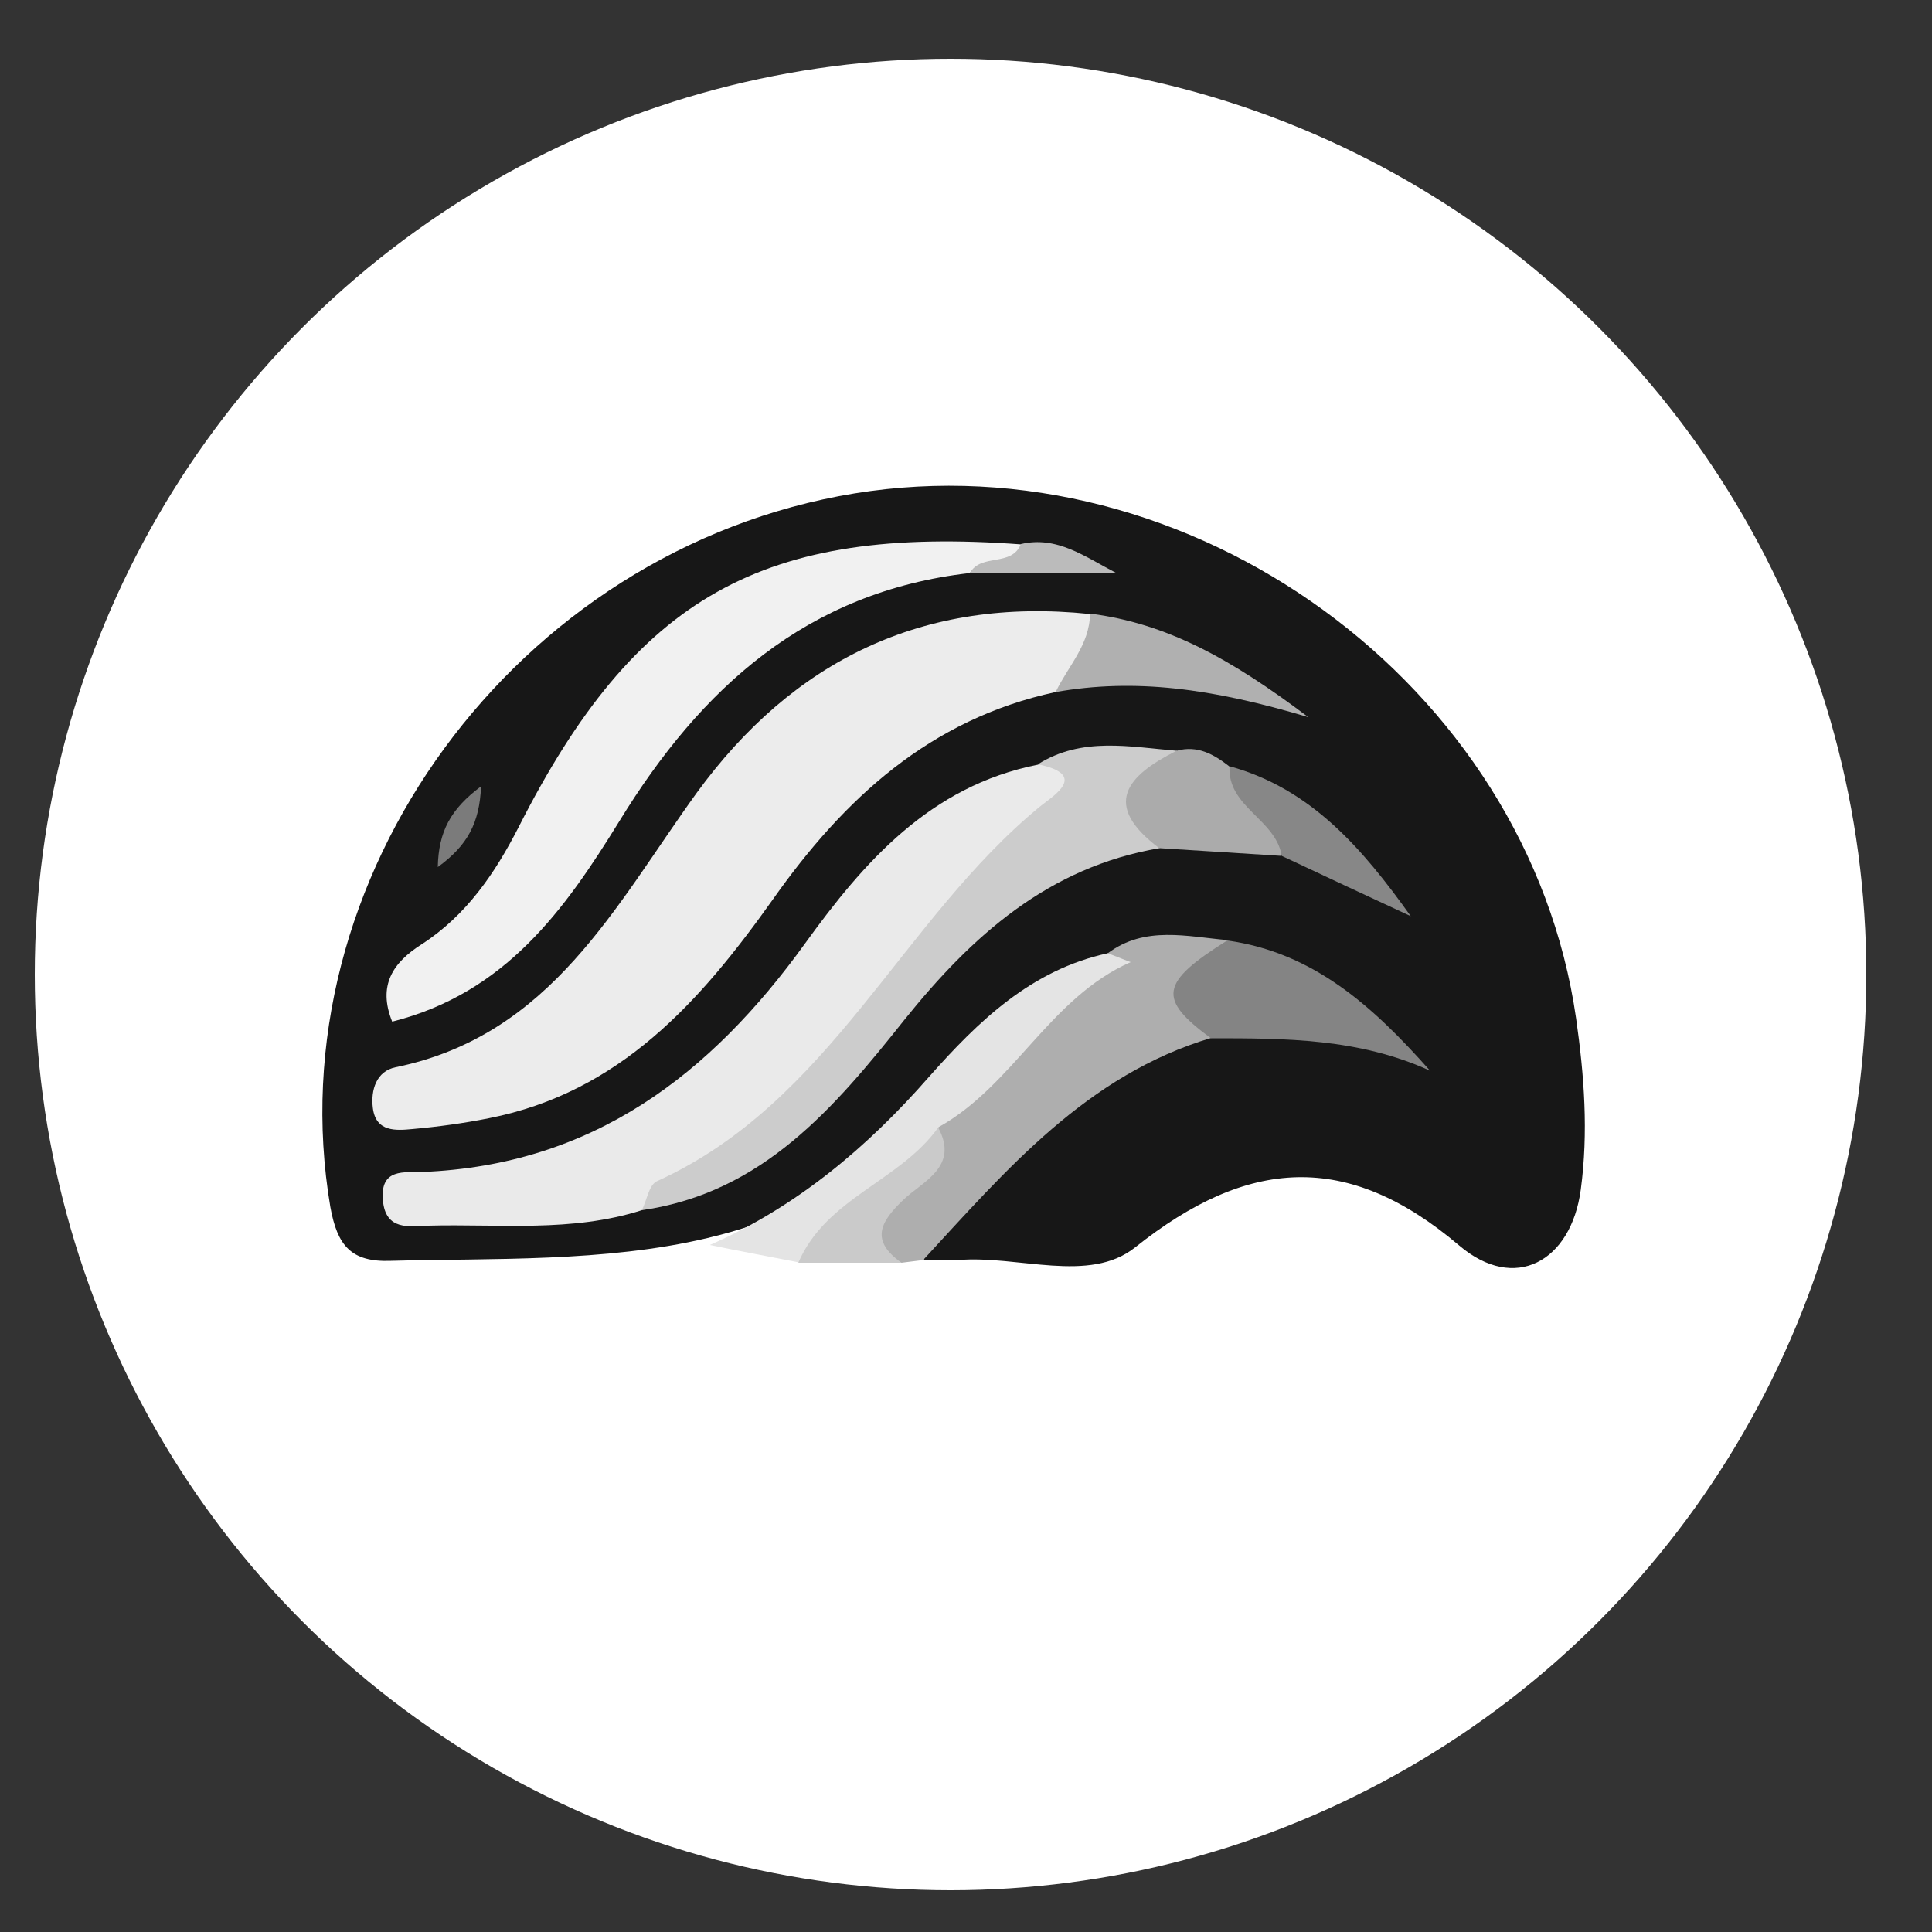 <?xml version="1.0" encoding="UTF-8"?>
<!-- Generator: Adobe Illustrator 26.4.1, SVG Export Plug-In . SVG Version: 6.00 Build 0)  -->
<svg xmlns="http://www.w3.org/2000/svg" xmlns:xlink="http://www.w3.org/1999/xlink" version="1.1" id="Layer_1" x="0px" y="0px" viewBox="0 0 500 500" style="enable-background:new 0 0 500 500;" xml:space="preserve">
<rect x="0" y="0" width="500" height="500" fill="#333333" stroke="none"/>
<style type="text/css">
	.st0{fill:#FFFFFF;}
	.st1{display:none;fill:#FEFEFE;}
	.st2{fill:#171717;}
	.st3{display:none;fill:#1A1A1A;}
	.st4{display:none;fill:#191919;}
	.st5{fill:#AEAEAE;}
	.st6{fill:#E4E4E4;}
	.st7{fill:#CACACA;}
	.st8{fill:#ECECEC;}
	.st9{fill:#EAEAEA;}
	.st10{fill:#F1F1F1;}
	.st11{fill:#CCCCCC;}
	.st12{fill:#848484;}
	.st13{fill:#B0B0B0;}
	.st14{fill:#ABABAB;}
	.st15{fill:#878787;}
	.st16{fill:#BBBBBB;}
	.st17{fill:#7B7B7B;}
	.st18{display:none;fill:#181818;}
</style>
<g>
	<circle class="st0" cx="246" cy="252.2" r="237"></circle>
	<path class="st1" d="M752.1,500.5c-344.4,0-688.6,0-1033.1,0c0-152.7,0-305.4,0-458.1c344.4,0,688.6,0,1033.1,0   C752.1,195,752.1,347.8,752.1,500.5z"></path>
	<path class="st2" d="M183.1,320.4c-26.5,6.3-55.9,5.2-81.9,5.9c-10.4,0.4-13.9-4-15.7-13.9c-14.4-84.8,47.9-170.3,135.6-184.7   c87-14.2,174.4,49.4,186.8,135.9c2.1,14.8,3.2,29.4,1.2,44.3c-2.5,18.6-17.1,26.7-31.5,14.4c-29-24.6-54.8-22.6-83.8,0.5   c-11.9,9.5-30.3,2-45.8,3.3c-2.9,0.2-6,0-8.9,0c-0.5-18.6,16-25.2,26.5-35.5c13.2-12.9,29-22.9,48.1-26.5   c14.6-0.6,29.3-1.8,45.1,5.2c-14.8-8.5-26.3-18.9-42.2-20.7c-9.2-0.5-18.5-1.4-27.6,2c-24.5,8.7-41.4,27.4-58.9,45.1   C216.7,309,200.5,316.3,183.1,320.4z"></path>
	<path class="st3" d="M202,386c0-5.9,0-11.9,0-17.7c0-25.9,0-26.3,26.3-22.4c4.5,0.6,6.5-2,9.7-2.9c21.8-6.9,41.4,3.8,44.2,26.3   c2.1,17.5,0.6,35.4,1.1,53.1c0.2,8.5-4.7,9.5-11.4,9.2c-6.9-0.2-13.7,0.4-13.5-9.7c0.2-12.6,0.2-25.1,0-37.6   c-0.2-10.8-1.1-22-15.9-21.3c-14.4,0.6-15.2,11.5-15.2,22.4c0,10.3-0.2,20.7,0.2,31c0.4,9.2-0.8,15.2-12.8,15.6   c-11.9,0.4-13.5-4.9-12.9-14.6C202.4,406.7,202,396.3,202,386z"></path>
	<path class="st3" d="M403.2,385.1c0-5.2,0-10.3,0-15.5c0-26.1,0-26.1,27.2-23.8c1.8,0.2,3.9-0.7,5.9-1.2   c31.7-8.2,47.6,3.6,48.4,36.2c0.2,12.6-0.4,25.2,0.2,37.6c0.4,9.2-2,13.3-12.3,13.1c-9.7-0.2-13.1-3.5-12.6-13   c0.6-13.2,0.6-26.6-0.2-39.8c-0.5-8.5-3.5-16.2-14.3-16.3c-11.4-0.2-16,6.7-16.4,16.6c-0.5,13.2-0.6,26.6,0,39.8   c0.5,10.3-4.8,11.9-13.7,12.3c-10.3,0.5-12.6-4.1-12.1-13.1C403.6,407.3,403.2,396.3,403.2,385.1z"></path>
	<path class="st3" d="M544.6,339.5c8.1-0.8,16.6,1.8,24.3,6.5c4.2,2.5,13,5.8,6.9,12.6c-4.1,4.7-6.9,16.3-18.5,7.7   c-11-8.2-22.5-6.3-31.4,4.5c-6.8,8.3-7.6,17.7-1.4,26.6c7.9,11.4,19.6,15,31,7.9c10.4-6.5,15.2-1.4,19.7,5.6   c6.5,10.6-4.5,12.2-9.9,15.2c-17.3,9.9-37,7.5-51.6-5.6c-15-13.7-20.6-30.5-14.3-50.1C505.5,351.8,523.1,339.8,544.6,339.5z"></path>
	<path class="st4" d="M47.3,339.5c7.7-0.5,14.9,1.3,21.2,5.5c4.5,3.1,12.3,5.9,6.3,13.1c-3.5,4.2-7,12.8-15.8,6   c-2.8-2.2-6.7-3.6-10.2-4c-2.5-0.2-6.2,1.1-7.6,3.1c-2.8,4,0.2,6.9,3.8,8.5c4.7,2,9.9,3.2,14.6,5c14.3,5.8,24.7,15,21.2,31.7   C77.2,425.3,64.4,432.3,48,433c-9.9,0.4-18.9-3.6-27-8.9c-4.7-3.1-11.5-6.5-4.1-13.3c4.3-4,7.9-12.3,15.9-4.5   c3.9,3.8,8.5,5.9,14.1,5.5c3.8-0.2,7.7-0.4,9.2-4.5c2.1-5.6-1.6-7.9-6-9.7c-4.8-1.8-9.9-3.3-14.6-5.2c-14.3-5.8-21.1-16-17.9-31.4   C21.2,345.3,32.9,340.4,47.3,339.5z"></path>
	<path class="st5" d="M286.7,246.7c9.6-7.2,20.5-4.3,31-3.4c-1.2,8.5-11.6,15.3-4.2,25.3c-32.2,9.6-53,34.1-74.6,57.5   c-1.8,0.2-3.8,0.5-5.6,0.7c-8.3-2.5-13.5-6.5-6.5-15.2c5.5-6.8,12.3-12.6,14.8-21.6C254.4,273.5,269.8,259.3,286.7,246.7z"></path>
	<path class="st6" d="M286.7,246.7c2,0.8,3.9,1.5,5.9,2.3c-20.9,9.2-30.3,31.9-49.7,42.7c-6.7,17.3-23,24.5-36.2,35   c-7.6-1.5-15.3-2.9-23-4.5c22.5-9.9,40.8-25.3,56.8-43.6C253.1,264.4,266.8,251,286.7,246.7z"></path>
	<path class="st7" d="M206.6,326.8c7.2-16.8,26.3-21.1,36.2-35c5.5,10.2-4,13.9-9,18.7c-6.2,5.9-8.5,10.6-0.5,16.3   C224.5,326.8,215.5,326.8,206.6,326.8z"></path>
	<path class="st8" d="M273.2,179.1c-32.5,7-54.8,27.6-73.2,53.7c-18.7,26.3-39.5,49.9-73.5,56.6c-6.5,1.3-13.1,2.2-19.8,2.8   c-4.2,0.4-9.4,0.8-10.2-5.4c-0.6-4.7,0.9-9.6,5.9-10.6c40.3-8.3,56.8-41.8,77.9-71c24.9-34.2,58.6-50.8,101.7-46.3   C288.2,169.5,281.5,174.6,273.2,179.1z"></path>
	<path class="st9" d="M166.1,313.2c-18.2,5.8-36.8,3.5-55.3,4c-4.9,0.2-11,1.3-11.7-6.5c-0.8-8.5,5.6-7.2,10.3-7.4   c44-1.8,74.4-25.1,99-59.2c15.1-20.9,32.3-40.7,60.2-46.2c5.9-2.8,10.9-3.1,9.5,5.4c-1.1,6.8-7,11-11.4,16   c-16.6,18.6-35.7,34.9-48.9,56.8C206.4,294.8,182.7,299.9,166.1,313.2z"></path>
	<path class="st10" d="M251,148.3c-42.2,4.8-69.6,29.8-90.7,64.2c-14.1,22.9-29.5,44.5-58.8,51.9c-3.8-9.4,0.2-15.3,7.6-20   c11.6-7.5,19-18.4,25.1-30.3c30.3-59.8,63.3-78.2,130.2-73.2C264.9,152.1,254.2,143.6,251,148.3z"></path>
	<path class="st11" d="M166.1,313.2c1.3-2.5,1.8-6.5,3.9-7.5c45-20.4,63.3-67.6,99.3-97.1c3.5-2.8,12.4-8.1-0.7-10.8   c11.4-7.2,23.8-4.5,36-3.5c-2.1,8.3-6.5,16.2-4.5,25.2c-28.8,4.9-48.6,22.7-66.1,44.5C216,286.6,197.4,308.7,166.1,313.2z"></path>
	<path class="st12" d="M313.4,268.7c-13.9-10.2-13.2-14.4,4.2-25.3c22.3,3.1,37.7,17,52.5,33.7C351.7,268.7,332.6,268.7,313.4,268.7   z"></path>
	<path class="st13" d="M273.2,179.1c3.2-6.7,8.8-12.2,8.9-20.3c19.7,2.5,36.2,11.5,56.5,26.8C313.5,178.1,293.6,175.5,273.2,179.1z"></path>
	<path class="st14" d="M300,219.5c-14.9-11.2-8.5-18.7,4.5-25.2c5.4-1.5,9.6,0.9,13.6,4c5.2,7.4,17.5,10.6,13.5,23.2   C321.1,220.8,310.6,220.2,300,219.5z"></path>
	<path class="st15" d="M331.7,221.5c-1.5-9.5-14.1-12.6-13.5-23.2c21.1,5.8,34.4,21.3,46.9,38.8   C353.9,231.9,342.7,226.7,331.7,221.5z"></path>
	<path class="st16" d="M251,148.3c2.9-5.2,10.8-1.5,13.2-7.5c9.4-2.2,16.6,3.3,24.7,7.5C276.4,148.3,263.7,148.3,251,148.3z"></path>
	<path class="st17" d="M124.5,203.5c-0.4,9.5-3.5,15.3-11.2,20.9C113.5,215.2,116.6,209.4,124.5,203.5z"></path>
	<path class="st18" d="M-119.9,394.5c2.5-1.8,4.5-3.1,6.2-4.2c17.1-11.9,20.6-29.2,14.6-47c-6.2-18.5-21.3-27.4-41.6-26.7   c-9.6,0.4-19.3,0.8-29,0c-11.2-0.9-13.5,4.1-13.2,14.1c0.6,28.7,0.2,57.5,0.2,86.3c0,6.9-2.3,15.1,9.9,15.1   c10.3,0,14.6-2.9,14.6-13.9c-0.2-6.3-5.2-15.9,4.9-19.1c11-3.4,16,6.1,20.3,13.5c9.6,16.9,22.7,23.8,44.7,16.9   C-99.2,417-108.9,406.2-119.9,394.5z M-146,376.3c-3.1-0.2-5.8,0.8-8.8-0.5c-1.8-0.8-3.1-2.2-3.8-4.1c-1.2-3.6-1.2-7.5-0.9-11.2   c0.2-3.6,0-7.2,0.2-10.9c0.2-4.7,2.2-8.8,6.9-10.2c2.7-0.9,5.8-0.9,8.7-0.6c12.6,1.1,22.9,4.8,22.9,18.5   C-120.7,372.3-131.6,376.8-146,376.3z"></path>
	<path class="st4" d="M676.6,375.3c-3.5-18.5-19-33.4-37.7-35.4c-20.3-2.2-38.8,7.9-47.4,25.8c-8.9,18.5-4.5,40.3,11.2,54.8   c15,13.9,35.9,16.4,53.5,5.6c4.7-2.9,15.1-4.8,9-13.9c-4.1-6.1-8.8-13.7-19.6-6.5c-12.6,8.5-23.3,3.3-34.4-12.1   c0.2,0.2,1.3,0,1.4,0c4.5,0,8.9,0,13.3-0.2c9.6-0.2,19.3-0.2,29,0.2c6.1,0.2,16,2.7,20.5-3.1C678.7,386.6,677.4,380,676.6,375.3z    M614.3,375.6c14.6-18.3,22.9-18.2,37.4,0C639.2,375.6,627.1,375.6,614.3,375.6z"></path>
	<path class="st4" d="M-8.3,393.9c13.5,1.1,14.6-5.6,13.7-15.8c-1.8-17.7-15.7-33.9-32.8-37.7c-20.5-4.5-41.1,4.8-50.8,23.2   c-10.1,19-6.1,41.7,9.9,56.7c15,13.9,35.7,16.4,53.2,5.4c4.5-2.8,15.5-4.5,8.5-13.9c-4.3-5.8-8.8-13.2-19.7-6   c-12.4,8.5-23.2,3.5-33-12.2C-39.5,393.7-23.8,392.8-8.3,393.9z M-19.1,375.6c-14.1,0-25.6,0-38,0   C-42.6,357.9-35.9,357.7-19.1,375.6z"></path>
	<path class="st4" d="M385.1,381.7c-1.3-34.8-31.4-52.4-62.8-36.4c-4.7,2.3-15.6,2.9-10.3,12.9c3.5,6.5,8.7,10.4,18.2,5.8   c10.2-5,21.4-4.8,29,9.9c-15.2,3.6-29.8,0.9-42.5,7.4c-13.2,6.8-21.3,16.3-17,32c4,14.6,15.8,19.3,29,19.3c6.3,0,13.1-2.8,18.7-6   c6.1-3.4,7.7-4.7,14.3,2.1c9.9,10.2,23.1,1.6,23.3-13.5C385.4,404,385.4,392.9,385.1,381.7z M331,411.8c-5.8-1.1-10.9-6.2-8.5-10.8   c7.7-14.3,22.6-9.4,39.1-12.2C353.1,404.5,346.5,414.6,331,411.8z"></path>
	<path class="st4" d="M142.1,339.5c-26.6-0.5-47.4,19-47.9,44.7c-0.5,25.1,20.3,47.1,45.4,48.1c24.4,1.1,47.4-20.9,48.1-45.6   C188.4,361,167.9,339.9,142.1,339.5z M142.1,408c-15.3,0.5-24.1-8.9-24.1-23.2c0-13.3,8.5-22,22.7-22.2   c11.9-0.2,21.7,9.2,22.9,20.9c0,0.2,0,0.6,0,0.8C164.5,396.8,154.8,407.6,142.1,408z"></path>
</g>
</svg>
